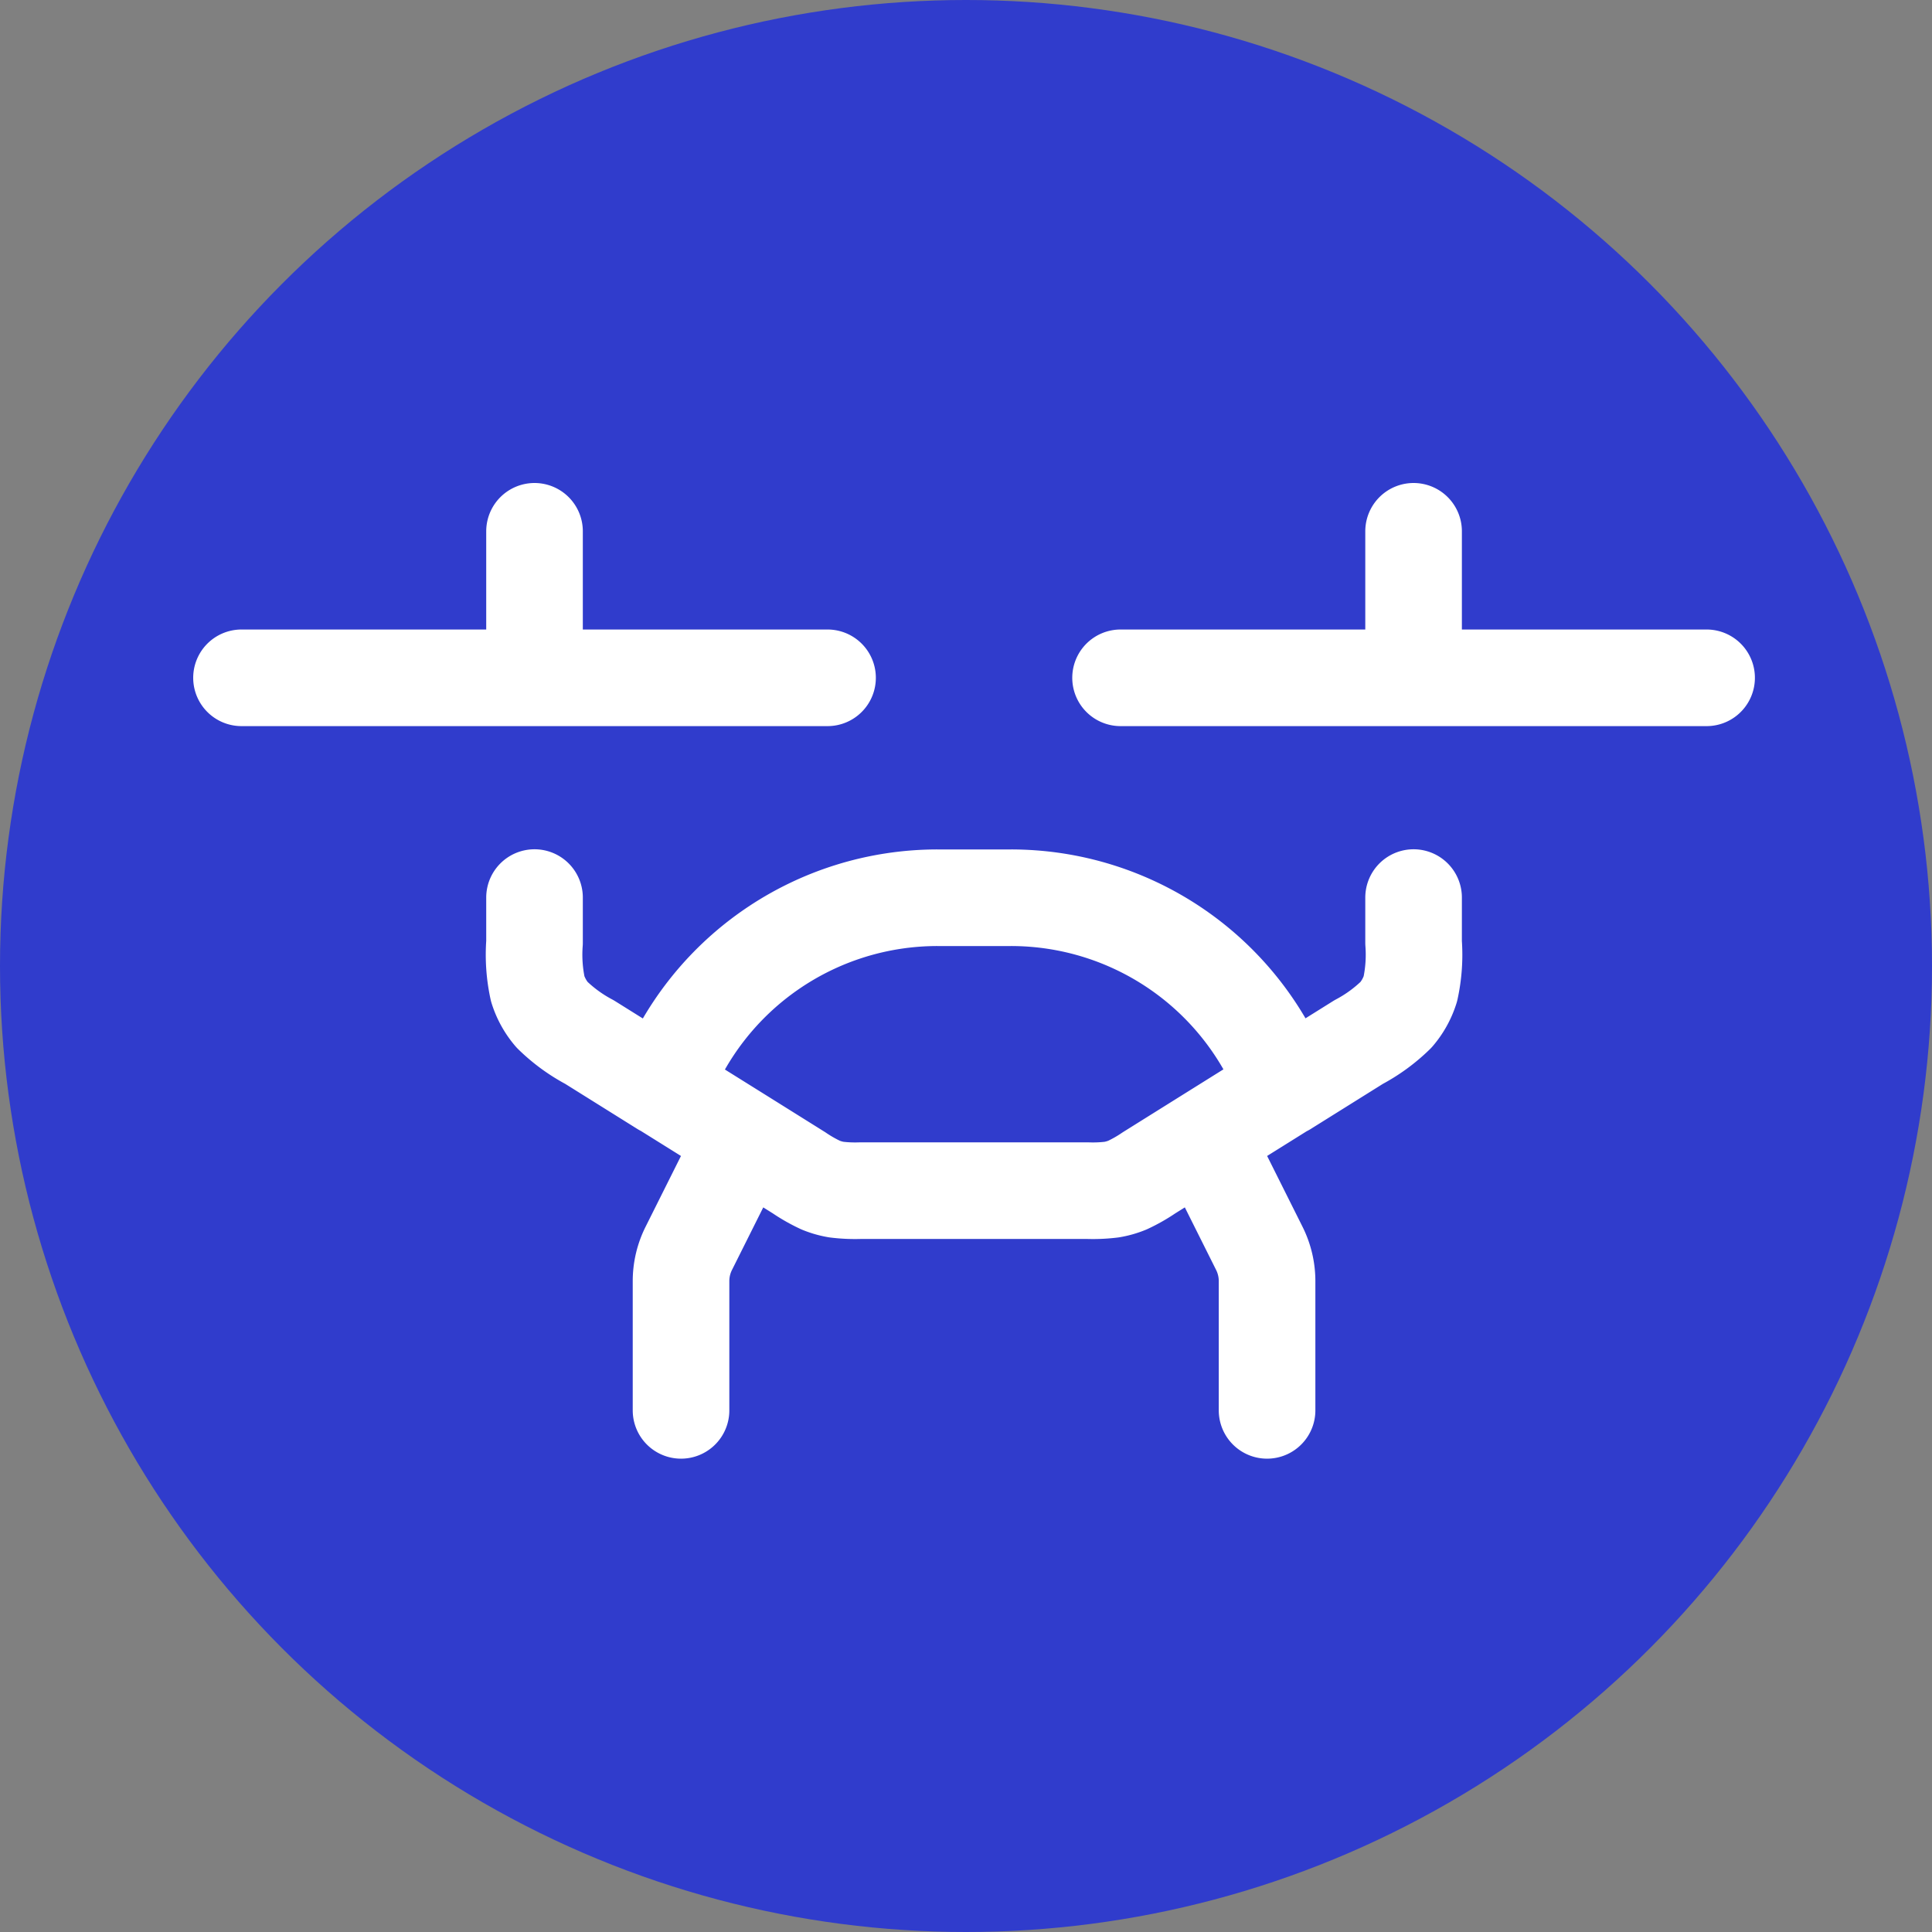 <?xml version="1.0" encoding="UTF-8"?> <svg xmlns="http://www.w3.org/2000/svg" width="60" height="60" viewBox="0 0 60 60"><rect x="0" y="0" width="60" height="60" fill="#808080" stroke="none"/><g id="Raggruppa_1799" data-name="Raggruppa 1799" transform="translate(-34 -1217)"><circle id="Ellisse_40" data-name="Ellisse 40" cx="30" cy="30" r="30" transform="translate(34 1217)" fill="#303ccc"></circle><path id="drone-svgrepo-com" d="M11.1,17.375v1.4a5.007,5.007,0,0,0,.1,1.437,2.277,2.277,0,0,0,.443.8,5.008,5.008,0,0,0,1.163.85l2.278,1.424M38.4,17.375v1.4a5,5,0,0,1-.1,1.437,2.274,2.274,0,0,1-.443.8,5.01,5.01,0,0,1-1.163.85l-2.278,1.424m-19.322,0a9.1,9.1,0,0,1,8.524-5.906h2.275a9.1,9.1,0,0,1,8.524,5.906m-19.322,0L17.6,24.85m16.811-1.569L31.9,24.85M15.65,33.3V29.287a2.274,2.274,0,0,1,.24-1.017l1.71-3.42M33.85,33.3V29.287a2.272,2.272,0,0,0-.24-1.017L31.9,24.85m0,0-1.715,1.072a4.748,4.748,0,0,1-.671.382,2.271,2.271,0,0,1-.488.14,4.776,4.776,0,0,1-.771.032H21.244a4.776,4.776,0,0,1-.771-.032,2.273,2.273,0,0,1-.488-.14,4.762,4.762,0,0,1-.671-.382L17.6,24.85M2,10.55H20.2m9.1,0H47.5m-36.4,0V6m27.3,4.55V6" transform="translate(39.5 1227.5)" fill="none" stroke="#fff" stroke-linecap="round" stroke-linejoin="round" stroke-width="3"></path></g></svg> 